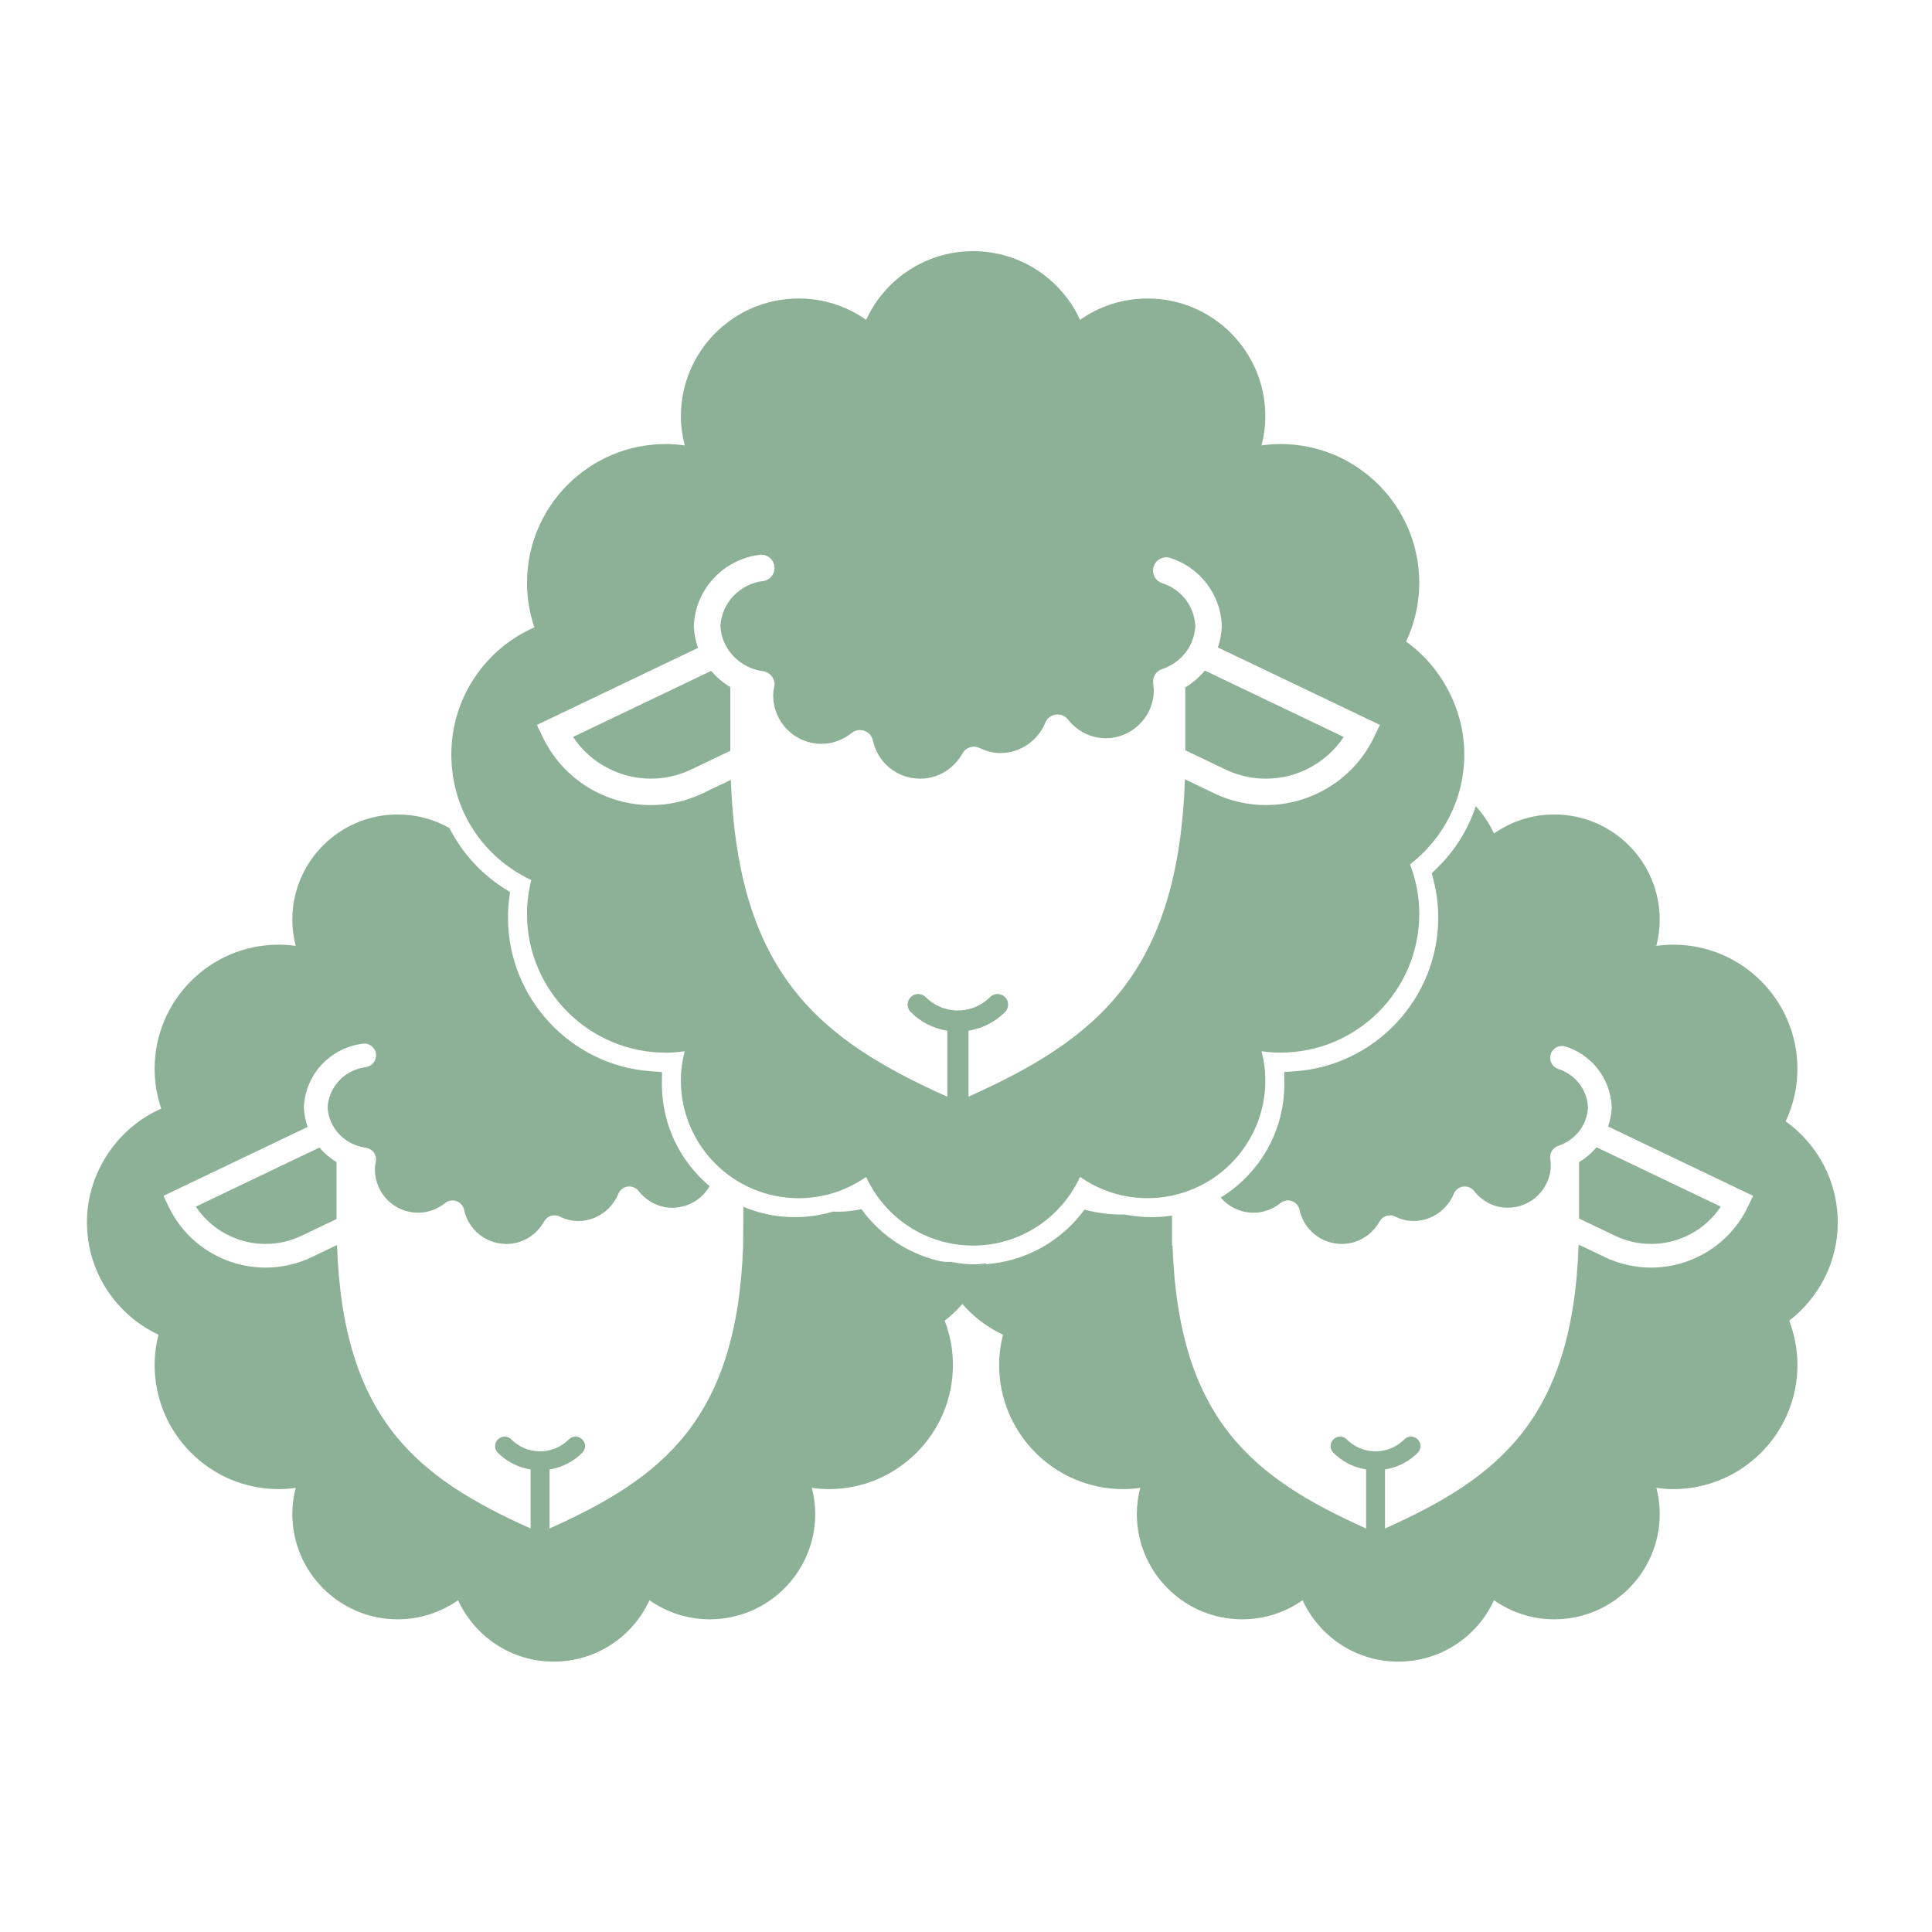 <svg viewBox="0 0 200 200" fill="none" xmlns="http://www.w3.org/2000/svg">
<path d="M163.463 120.298V126.145L167.184 127.922C168.395 128.5 169.662 128.772 170.917 128.772C173.764 128.772 176.502 127.364 178.134 124.91L165.268 118.76C164.761 119.373 164.147 119.889 163.463 120.298Z" fill="#8DB197"/>
<path d="M190.242 126.534C190.242 122.22 188.11 118.414 184.853 116.082C185.624 114.427 186.068 112.594 186.068 110.648C186.068 103.546 180.31 97.789 173.202 97.789C172.612 97.789 172.034 97.84 171.463 97.919C171.684 97.053 171.813 96.153 171.813 95.221C171.813 89.197 166.928 84.313 160.902 84.313C158.577 84.313 156.426 85.044 154.656 86.283C154.176 85.241 153.535 84.289 152.768 83.455C151.977 85.882 150.6 88.092 148.708 89.92L148.217 90.396L148.386 91.064C148.72 92.35 148.885 93.672 148.885 94.989C148.885 103.333 142.372 110.321 134.052 110.899L132.939 110.978L132.955 112.232C132.955 117.195 130.316 121.548 126.37 123.97C127.188 124.934 128.408 125.539 129.777 125.539C130.823 125.539 131.775 125.162 132.565 124.537C132.896 124.269 133.344 124.195 133.742 124.34C134.143 124.482 134.442 124.824 134.528 125.241C134.953 127.25 136.731 128.772 138.914 128.772C140.578 128.772 142.037 127.836 142.816 126.44C143.135 125.866 143.847 125.646 144.437 125.94C145.019 126.228 145.66 126.397 146.336 126.397C148.217 126.397 149.818 125.229 150.498 123.581C150.663 123.176 151.033 122.893 151.466 122.834C151.898 122.775 152.327 122.948 152.599 123.294C153.409 124.34 154.679 125.028 156.087 125.024C158.53 125.024 160.524 123.05 160.544 120.585L160.477 119.904C160.422 119.334 160.768 118.803 161.311 118.622C163.046 118.04 164.293 116.511 164.387 114.639C164.289 112.74 163.046 111.226 161.323 110.663C160.804 110.498 160.473 110.018 160.473 109.499C160.473 109.374 160.493 109.248 160.532 109.122C160.741 108.481 161.429 108.127 162.074 108.335C164.745 109.189 166.724 111.619 166.842 114.592V114.69C166.814 115.366 166.68 116.011 166.472 116.617L181.482 123.793L180.955 124.898C179.043 128.89 175.062 131.222 170.917 131.222C169.308 131.222 167.671 130.872 166.126 130.132L163.419 128.839C162.806 146.931 155.108 152.964 143.375 158.229V152.118C144.688 151.91 145.868 151.288 146.765 150.388C147.147 150.002 147.143 149.385 146.761 149.004C146.376 148.622 145.754 148.622 145.373 149.004C144.61 149.77 143.563 150.242 142.395 150.242C141.227 150.242 140.181 149.77 139.414 149.004C139.032 148.618 138.411 148.618 138.029 149.004C137.644 149.385 137.644 150.006 138.029 150.388C138.477 150.84 138.997 151.218 139.567 151.512C140.137 151.807 140.763 152.012 141.42 152.118V158.229C129.694 152.967 122 146.939 121.375 128.886L121.261 128.941L121.328 128.886V125.834C120.631 125.944 119.915 125.999 119.188 125.999C118.252 125.999 117.335 125.905 116.438 125.728C116.356 125.732 116.273 125.732 116.19 125.732C114.916 125.732 113.653 125.575 112.434 125.26L112.265 125.217L112.253 125.233C110.011 128.304 106.597 130.301 102.888 130.785C102.309 130.86 101.723 130.899 101.133 130.899C100.221 130.899 99.316 130.805 98.435 130.624C98.337 130.632 98.234 130.632 98.136 130.632C97.782 130.632 97.432 130.604 97.082 130.581C97.692 132.413 98.702 134.065 100.02 135.425C101.098 136.558 102.388 137.494 103.828 138.166C103.58 139.169 103.43 140.215 103.43 141.292C103.43 148.394 109.189 154.155 116.293 154.155C116.887 154.155 117.465 154.1 118.035 154.021C117.815 154.886 117.685 155.787 117.685 156.719C117.685 162.743 122.571 167.631 128.597 167.631C130.921 167.631 133.073 166.896 134.843 165.657C136.57 169.409 140.354 172.012 144.751 172.012C149.149 172.012 152.933 169.409 154.66 165.657C156.43 166.896 158.577 167.631 160.906 167.631C166.932 167.631 171.817 162.743 171.817 156.719C171.817 155.787 171.688 154.886 171.467 154.021C172.038 154.1 172.616 154.155 173.206 154.155C180.314 154.155 186.072 148.394 186.072 141.292C186.072 139.68 185.761 138.139 185.219 136.715C188.271 134.364 190.246 130.683 190.246 126.534H190.242Z" fill="#8DB197"/>
<path d="M99.229 135.425C98.785 135.889 98.305 136.322 97.794 136.715C98.337 138.139 98.647 139.68 98.647 141.292C98.647 148.394 92.889 154.155 85.781 154.155C85.191 154.155 84.613 154.1 84.042 154.021C84.263 154.886 84.392 155.787 84.392 156.719C84.392 162.743 79.507 167.631 73.481 167.631C71.153 167.631 69.005 166.896 67.235 165.657C65.508 169.409 61.724 172.012 57.326 172.012C52.929 172.012 49.145 169.409 47.418 165.657C45.648 166.896 43.496 167.631 41.172 167.631C35.146 167.631 30.26 162.743 30.26 156.719C30.26 155.787 30.39 154.886 30.61 154.021C30.04 154.1 29.462 154.155 28.868 154.155C21.764 154.155 16.006 148.394 16.006 141.292C16.006 140.215 16.155 139.169 16.403 138.166C12.033 136.113 9 131.682 9 126.534C9 121.387 12.162 116.755 16.69 114.765C16.253 113.471 16.006 112.091 16.006 110.648C16.006 103.546 21.764 97.789 28.868 97.789C29.462 97.789 30.04 97.84 30.61 97.919C30.39 97.053 30.26 96.153 30.26 95.221C30.26 89.197 35.146 84.313 41.172 84.313C43.115 84.313 44.936 84.824 46.513 85.713H46.517C47.8 88.225 49.739 90.404 52.17 91.949L52.799 92.35L52.705 93.09C52.626 93.731 52.587 94.368 52.587 94.989C52.587 103.333 59.1 110.325 67.42 110.899L68.533 110.978L68.517 112.232C68.517 116.467 70.441 120.262 73.461 122.791C72.691 124.128 71.247 125.02 69.603 125.024C68.195 125.028 66.924 124.34 66.11 123.294C65.842 122.948 65.414 122.775 64.981 122.834C64.544 122.893 64.178 123.176 64.013 123.581C63.329 125.229 61.732 126.401 59.852 126.397C59.175 126.397 58.53 126.228 57.952 125.94C57.362 125.646 56.65 125.866 56.331 126.44C55.552 127.836 54.089 128.776 52.429 128.772C50.246 128.772 48.468 127.25 48.043 125.241C47.957 124.824 47.658 124.482 47.257 124.34C46.859 124.195 46.411 124.269 46.081 124.537C45.29 125.162 44.338 125.539 43.292 125.539C40.81 125.539 38.819 123.55 38.812 121.072L38.827 120.667L38.906 120.27C38.973 119.94 38.898 119.594 38.705 119.318C38.509 119.043 38.202 118.862 37.868 118.815C35.704 118.524 34.032 116.79 33.914 114.643C34.032 112.488 35.712 110.738 37.86 110.471C38.528 110.384 39.004 109.775 38.922 109.102C38.839 108.43 38.225 107.954 37.557 108.04C34.233 108.453 31.613 111.182 31.46 114.588V114.694C31.491 115.382 31.629 116.043 31.846 116.66L16.926 123.793L17.453 124.898C19.361 128.89 23.345 131.222 27.491 131.222C29.1 131.222 30.736 130.872 32.282 130.132L34.886 128.886C35.511 146.939 43.205 152.967 54.931 158.229V152.118C54.274 152.012 53.649 151.807 53.078 151.512C52.504 151.218 51.985 150.84 51.54 150.388C51.159 150.006 51.159 149.385 51.544 149.004C51.926 148.622 52.547 148.622 52.929 149.004C53.696 149.77 54.742 150.242 55.91 150.242C57.079 150.242 58.125 149.77 58.888 149.004C59.27 148.618 59.891 148.618 60.276 149.004C60.658 149.385 60.658 150.002 60.276 150.388C59.384 151.288 58.203 151.91 56.89 152.118V158.229C68.576 152.983 76.258 146.979 76.927 129.059V129.02L76.954 124.922C78.595 125.618 80.396 125.999 82.288 125.999C83.637 125.999 84.959 125.807 86.229 125.425C86.391 125.433 86.552 125.437 86.713 125.437C87.594 125.437 88.42 125.327 89.175 125.17L89.223 125.233C91.272 128.04 94.305 129.951 97.644 130.624C98.525 130.805 99.43 130.899 100.343 130.899C100.933 130.899 101.519 130.86 102.097 130.785C101.479 132.539 100.492 134.116 99.229 135.425Z" fill="#8DB197"/>
<path d="M34.839 120.298C34.166 119.896 33.568 119.385 33.069 118.791L20.273 124.91C21.906 127.364 24.647 128.772 27.491 128.772C28.746 128.772 30.016 128.5 31.224 127.922L34.839 126.192V120.298Z" fill="#8DB197"/>
<path d="M122.7 71.155V77.667L126.858 79.657C128.211 80.302 129.631 80.608 131.031 80.608C134.214 80.608 137.278 79.035 139.099 76.291L124.726 69.417C124.156 70.105 123.471 70.695 122.696 71.155H122.7Z" fill="#8DB197"/>
<path d="M75.601 71.132C74.85 70.683 74.181 70.113 73.623 69.448L59.321 76.287C61.146 79.032 64.21 80.605 67.388 80.605C68.788 80.605 70.208 80.302 71.562 79.653L75.601 77.722V71.132Z" fill="#8DB197"/>
<path d="M111.809 121.831C113.787 123.215 116.19 124.033 118.791 124.033C125.529 124.033 130.988 118.575 130.988 111.839C130.988 110.797 130.843 109.79 130.595 108.823C131.232 108.909 131.881 108.968 132.542 108.968C140.483 108.968 146.923 102.531 146.923 94.592C146.923 92.787 146.576 91.069 145.967 89.476C149.377 86.849 151.584 82.736 151.584 78.096C151.584 73.456 149.204 69.02 145.562 66.413C146.427 64.564 146.923 62.516 146.923 60.341C146.923 52.402 140.483 45.965 132.542 45.965C131.881 45.965 131.236 46.023 130.595 46.11C130.843 45.143 130.988 44.136 130.988 43.094C130.988 36.362 125.529 30.9 118.791 30.9C116.194 30.9 113.787 31.718 111.809 33.106C109.881 28.914 105.653 26 100.736 26C95.819 26 91.591 28.914 89.663 33.106C87.685 31.722 85.281 30.9 82.681 30.9C75.947 30.9 70.488 36.358 70.488 43.094C70.488 44.136 70.633 45.143 70.881 46.11C70.244 46.023 69.595 45.965 68.934 45.965C60.992 45.965 54.557 52.402 54.557 60.341C54.557 61.953 54.833 63.495 55.32 64.942C50.262 67.168 46.722 72.217 46.722 78.1C46.722 83.982 50.112 88.807 54.998 91.104C54.718 92.225 54.553 93.392 54.553 94.596C54.553 102.535 60.988 108.972 68.93 108.972C69.591 108.972 70.236 108.913 70.877 108.827C70.629 109.794 70.484 110.801 70.484 111.843C70.484 118.575 75.943 124.037 82.677 124.037C85.278 124.037 87.681 123.219 89.659 121.835C91.591 126.027 95.815 128.941 100.732 128.941C105.649 128.941 109.877 126.027 111.805 121.835L111.809 121.831ZM75.652 80.734L72.742 82.126C71.015 82.952 69.186 83.345 67.388 83.345C62.755 83.345 58.302 80.738 56.17 76.279L55.58 75.044L72.258 67.069C72.014 66.377 71.861 65.642 71.829 64.871V64.753C71.998 60.947 74.925 57.899 78.638 57.435C79.389 57.341 80.073 57.872 80.168 58.623C80.262 59.374 79.731 60.058 78.98 60.152C76.581 60.451 74.704 62.41 74.575 64.816C74.704 67.219 76.573 69.153 78.992 69.484C79.365 69.535 79.704 69.739 79.924 70.046C80.144 70.353 80.227 70.742 80.152 71.112L80.062 71.556L80.042 72.004C80.05 74.777 82.276 76.999 85.053 76.999C86.222 76.999 87.287 76.578 88.169 75.874C88.538 75.575 89.038 75.493 89.486 75.654C89.935 75.815 90.265 76.196 90.363 76.66C90.839 78.91 92.826 80.608 95.269 80.608C97.125 80.608 98.757 79.562 99.631 78.001C99.989 77.36 100.783 77.113 101.44 77.443C102.089 77.765 102.809 77.954 103.564 77.954C105.665 77.954 107.45 76.645 108.213 74.804C108.398 74.352 108.811 74.034 109.295 73.971C109.779 73.904 110.259 74.1 110.562 74.486C111.47 75.654 112.89 76.421 114.464 76.421C117.194 76.417 119.42 74.214 119.447 71.454L119.373 70.695C119.31 70.058 119.695 69.464 120.301 69.264C122.24 68.611 123.633 66.904 123.739 64.812C123.629 62.689 122.24 60.994 120.313 60.369C119.593 60.137 119.196 59.366 119.428 58.646C119.66 57.927 120.431 57.529 121.151 57.761C124.136 58.717 126.351 61.434 126.48 64.757V64.867C126.449 65.622 126.307 66.346 126.075 67.022L142.847 75.04L142.257 76.275C140.122 80.734 135.673 83.341 131.039 83.341C129.242 83.341 127.413 82.948 125.686 82.122L122.661 80.675C121.977 100.895 113.374 107.639 100.256 113.53V106.7C101.723 106.464 103.045 105.771 104.044 104.765C104.469 104.336 104.469 103.644 104.04 103.215C103.611 102.791 102.919 102.791 102.49 103.219C101.637 104.077 100.465 104.604 99.159 104.604C97.853 104.604 96.684 104.077 95.827 103.219C95.398 102.791 94.706 102.791 94.277 103.219C93.849 103.644 93.849 104.34 94.277 104.769C95.276 105.775 96.598 106.468 98.065 106.703V113.534C84.959 107.651 76.364 100.915 75.664 80.734H75.652Z" fill="#8DB197"/>
</svg>
